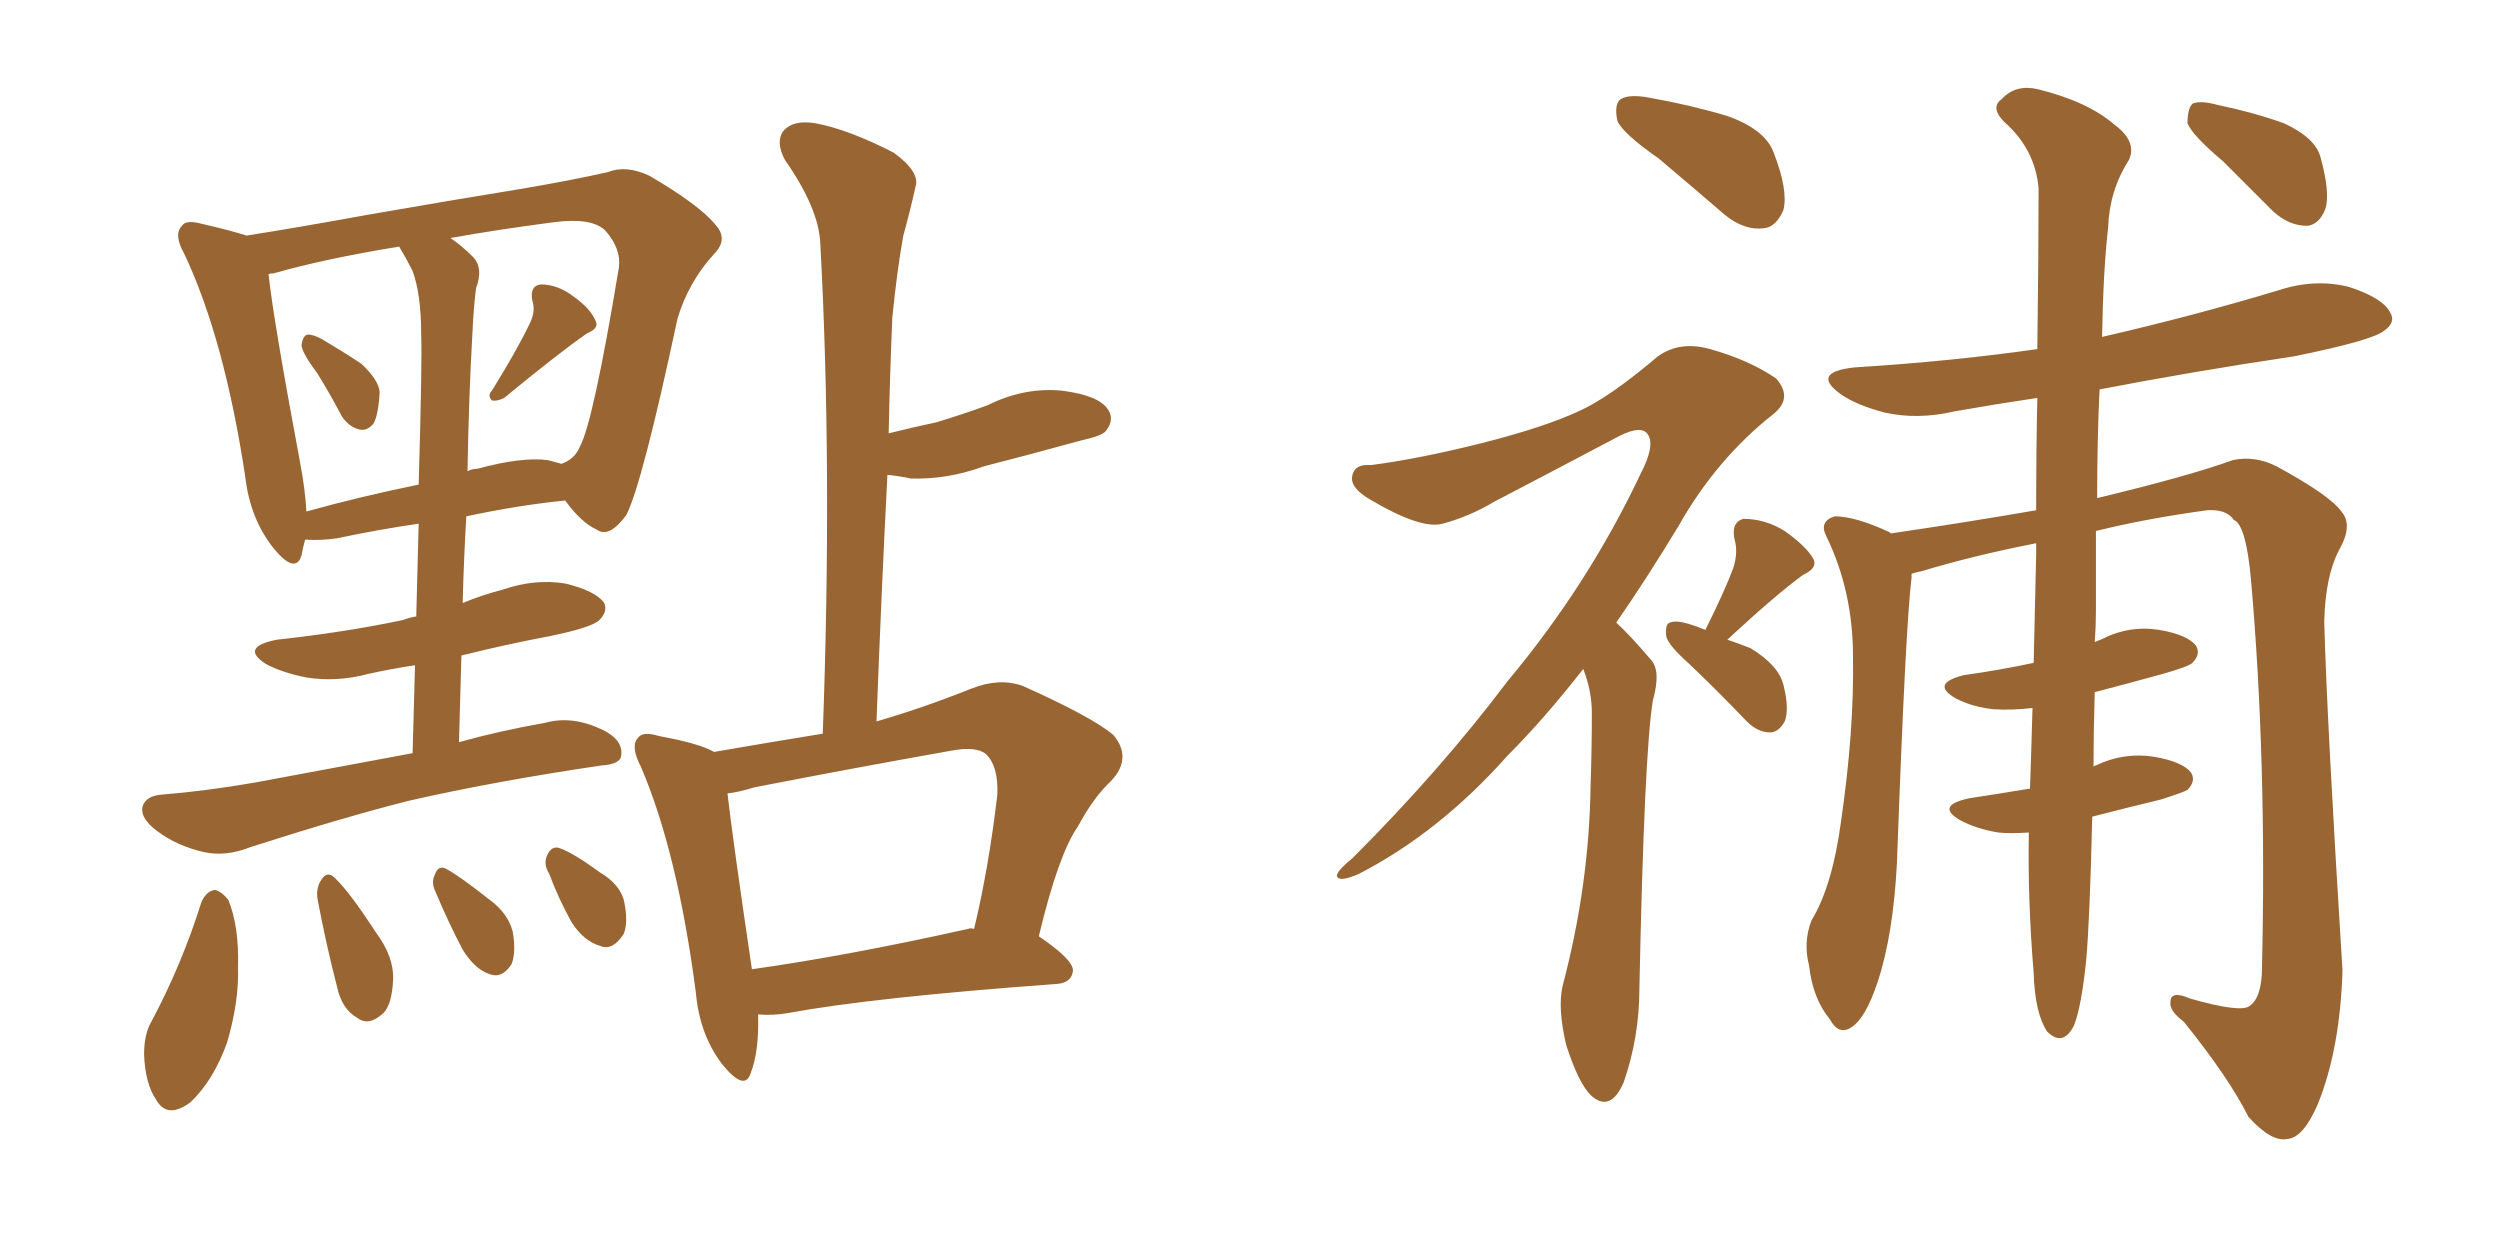 <svg xmlns="http://www.w3.org/2000/svg" xmlns:xlink="http://www.w3.org/1999/xlink" width="300" height="150"><path fill="#996633" padding="10" d="M38.09 44.82L38.09 44.82Q36.33 42.48 36.18 41.46L36.18 41.46Q36.33 40.28 36.91 40.14L36.91 40.14Q37.65 40.14 38.67 40.72L38.67 40.72Q41.16 42.19 43.36 43.65L43.36 43.65Q45.41 45.56 45.56 47.02L45.56 47.02Q45.41 49.80 44.82 50.83L44.82 50.83Q44.09 51.71 43.21 51.56L43.21 51.56Q41.89 51.27 41.02 49.95L41.02 49.95Q39.55 47.17 38.09 44.82ZM63.57 38.82L63.57 38.82Q64.31 37.35 63.87 36.04L63.87 36.04Q63.57 34.28 64.89 34.13L64.89 34.13Q66.94 34.13 68.85 35.60L68.85 35.60Q70.90 37.06 71.48 38.53L71.48 38.53Q71.92 39.40 70.46 39.99L70.46 39.99Q67.09 42.33 60.50 47.75L60.50 47.75Q59.62 48.19 59.03 48.05L59.03 48.05Q58.45 47.46 59.03 46.88L59.03 46.88Q62.11 41.89 63.57 38.82ZM49.51 90.38L49.51 90.38Q49.66 84.67 49.80 79.83L49.80 79.83Q46.88 80.27 44.24 80.86L44.24 80.86Q40.43 81.88 36.77 81.30L36.77 81.30Q33.84 80.71 31.93 79.69L31.93 79.69Q28.71 77.64 33.25 76.76L33.25 76.76Q41.31 75.88 48.34 74.41L48.34 74.41Q49.07 74.12 49.95 73.97L49.95 73.97Q50.10 67.82 50.24 62.84L50.24 62.84Q45.26 63.57 40.43 64.60L40.43 64.60Q38.38 64.89 36.62 64.75L36.62 64.75Q36.33 65.77 36.18 66.65L36.18 66.65Q35.45 68.99 32.81 65.77L32.81 65.77Q30.03 62.26 29.44 57.28L29.44 57.28Q26.95 40.72 22.12 30.47L22.12 30.47Q20.80 28.13 21.83 27.10L21.83 27.10Q22.27 26.37 24.02 26.81L24.02 26.81Q27.83 27.69 29.59 28.27L29.59 28.27Q36.04 27.25 44.09 25.78L44.09 25.78Q54.20 24.02 62.26 22.71L62.26 22.71Q68.41 21.68 72.95 20.65L72.95 20.65Q75.15 19.78 77.93 21.09L77.93 21.09Q83.94 24.61 85.84 26.95L85.84 26.95Q87.45 28.71 85.69 30.47L85.69 30.47Q82.62 33.84 81.30 38.23L81.30 38.23L81.30 38.23Q77.05 58.15 75.15 61.82L75.15 61.82Q73.10 64.60 71.63 63.57L71.63 63.57Q69.73 62.70 67.82 60.06L67.82 60.06Q62.11 60.64 55.96 61.96L55.96 61.96Q55.66 66.94 55.52 72.36L55.52 72.36Q58.01 71.34 60.35 70.75L60.35 70.75Q64.16 69.43 67.82 70.02L67.82 70.02Q71.48 70.90 72.51 72.36L72.51 72.36Q72.95 73.39 71.92 74.41L71.92 74.41Q71.04 75.29 66.06 76.32L66.06 76.32Q60.64 77.34 55.37 78.66L55.37 78.66Q55.22 83.64 55.08 89.06L55.08 89.06Q59.77 87.74 65.48 86.72L65.48 86.72Q68.70 85.84 72.36 87.60L72.36 87.60Q74.71 88.77 74.56 90.53L74.56 90.53Q74.56 91.70 72.22 91.85L72.22 91.85Q59.33 93.75 49.07 96.09L49.07 96.09Q41.46 98.00 30.03 101.66L30.03 101.66Q27.10 102.83 24.46 102.25L24.46 102.25Q21.24 101.51 18.90 99.76L18.90 99.76Q16.70 98.14 17.14 96.68L17.14 96.68Q17.58 95.51 19.34 95.36L19.34 95.36Q24.76 94.92 30.62 93.90L30.62 93.90Q34.57 93.16 49.51 90.38ZM49.51 32.52L49.51 32.52Q48.78 31.05 47.90 29.59L47.90 29.59Q38.96 31.05 32.81 32.81L32.81 32.81Q32.23 32.81 32.23 32.96L32.23 32.96Q32.81 38.38 36.04 55.66L36.04 55.66Q36.62 58.74 36.77 61.38L36.77 61.38Q43.07 59.62 50.24 58.15L50.24 58.15Q50.68 42.92 50.54 40.14L50.54 40.14Q50.54 35.30 49.51 32.52ZM56.69 39.99L56.69 39.99Q56.25 47.75 56.10 56.54L56.10 56.54Q56.69 56.25 57.28 56.25L57.28 56.25Q62.70 54.79 65.77 55.22L65.77 55.22Q66.80 55.52 67.38 55.66L67.38 55.66Q68.99 55.08 69.58 53.61L69.58 53.61Q71.19 50.68 74.27 32.08L74.27 32.08Q74.56 29.88 72.66 27.69L72.66 27.69Q71.04 26.07 66.50 26.66L66.50 26.66Q59.77 27.54 54.05 28.56L54.05 28.56Q55.37 29.44 56.84 30.91L56.84 30.91Q58.01 32.23 57.13 34.57L57.13 34.57Q56.84 36.77 56.69 39.99ZM24.17 108.25L24.17 108.25Q24.76 106.93 25.78 106.79L25.78 106.79Q26.51 106.93 27.39 107.96L27.39 107.96Q28.71 111.18 28.56 116.02L28.56 116.02Q28.71 120.12 27.25 125.10L27.25 125.10Q25.63 129.64 22.85 132.28L22.85 132.28Q20.07 134.33 18.75 131.98L18.75 131.98Q17.43 130.08 17.29 126.56L17.29 126.56Q17.29 124.07 18.16 122.61L18.16 122.61Q21.83 115.72 24.17 108.25ZM38.09 107.81L38.09 107.81Q37.94 106.49 38.53 105.62L38.53 105.62Q39.26 104.44 40.14 105.32L40.14 105.32Q41.89 106.93 45.12 111.91L45.12 111.91Q47.31 114.84 47.17 117.63L47.17 117.63Q47.02 120.56 46.00 121.58L46.00 121.58Q44.24 123.19 42.92 122.17L42.92 122.17Q41.02 121.14 40.43 118.36L40.43 118.36Q39.11 113.23 38.09 107.81ZM52.29 107.08L52.29 107.08Q51.71 105.91 52.15 105.03L52.15 105.03Q52.59 103.71 53.61 104.30L53.61 104.30Q55.22 105.18 58.74 107.96L58.74 107.96Q60.94 109.57 61.52 111.77L61.52 111.77Q61.96 114.26 61.38 115.72L61.38 115.72Q60.21 117.48 58.74 116.89L58.74 116.89Q56.98 116.31 55.52 113.96L55.52 113.96Q53.76 110.60 52.29 107.08ZM65.92 104.88L65.92 104.88Q65.19 103.71 65.63 102.69L65.63 102.69Q66.21 101.37 67.24 101.81L67.24 101.81Q68.85 102.39 72.07 104.74L72.07 104.74Q74.27 106.05 74.85 107.96L74.85 107.96Q75.44 110.60 74.85 112.06L74.85 112.06Q73.54 114.11 72.07 113.53L72.07 113.53Q70.02 112.94 68.55 110.60L68.55 110.60Q66.94 107.67 65.92 104.88ZM90.97 121.73L90.97 121.73Q91.11 126.12 90.09 128.76L90.09 128.76Q89.36 131.10 86.57 127.59L86.57 127.59Q83.94 124.07 83.50 119.09L83.50 119.09Q81.30 102.25 76.90 91.99L76.90 91.99Q75.59 89.50 76.61 88.48L76.61 88.48Q77.20 87.74 79.10 88.33L79.10 88.33Q83.94 89.21 85.69 90.23L85.69 90.23Q92.43 89.06 98.73 88.04L98.73 88.04Q99.90 56.25 98.44 29.30L98.44 29.30Q98.29 25.05 94.19 19.19L94.19 19.19Q93.02 16.99 94.04 15.67L94.04 15.67Q95.21 14.36 97.85 14.79L97.85 14.79Q101.81 15.53 107.23 18.31L107.23 18.31Q110.45 20.65 109.86 22.41L109.86 22.41Q109.28 25.05 108.40 28.27L108.40 28.27Q107.67 32.23 107.08 38.09L107.08 38.09Q106.79 44.82 106.64 52.00L106.64 52.00Q109.57 51.27 112.35 50.68L112.35 50.68Q115.72 49.66 118.51 48.63L118.51 48.63Q122.90 46.44 127.44 46.88L127.44 46.88Q131.98 47.46 133.01 49.22L133.01 49.22Q133.74 50.39 132.71 51.71L132.71 51.71Q132.28 52.29 129.64 52.88L129.64 52.88Q123.78 54.49 118.07 55.96L118.07 55.96Q113.67 57.57 109.28 57.42L109.28 57.42Q107.96 57.13 106.49 56.98L106.49 56.98Q105.76 71.19 105.18 86.57L105.18 86.57Q110.74 84.96 116.60 82.62L116.60 82.62Q119.97 81.30 122.75 82.32L122.75 82.32Q130.96 85.99 133.59 88.18L133.59 88.18Q135.94 90.97 133.30 93.75L133.30 93.75Q131.25 95.65 129.35 99.17L129.35 99.17Q127.00 102.54 124.66 112.35L124.66 112.35Q128.76 115.14 128.76 116.46L128.76 116.46Q128.61 117.92 126.86 118.07L126.86 118.07Q104.74 119.68 94.48 121.58L94.48 121.58Q92.72 121.88 90.97 121.73ZM116.16 111.47L116.16 111.47L116.16 111.47Q116.46 111.33 116.89 111.47L116.89 111.47Q118.65 104.15 119.68 95.36L119.68 95.36Q119.82 91.99 118.36 90.53L118.36 90.53Q117.19 89.50 114.11 90.09L114.11 90.09Q102.54 92.14 90.53 94.48L90.53 94.48Q88.62 95.07 87.30 95.21L87.30 95.21Q87.89 100.49 90.23 116.31L90.23 116.31Q101.66 114.70 116.16 111.47ZM199.07 19.04L199.07 19.04Q194.68 15.97 194.09 14.50L194.09 14.50Q193.65 12.45 194.53 11.87L194.53 11.87Q195.56 11.28 197.90 11.72L197.90 11.72Q202.88 12.60 207.28 13.92L207.28 13.92Q211.82 15.53 212.84 18.31L212.84 18.31Q214.60 22.85 214.01 25.20L214.01 25.20Q213.13 27.25 211.67 27.39L211.67 27.39Q209.33 27.69 206.98 25.78L206.98 25.78Q202.73 22.12 199.07 19.04ZM189.99 80.27L189.99 80.27Q185.30 86.28 180.91 90.67L180.91 90.67Q172.71 99.90 163.04 104.88L163.04 104.88Q160.99 105.76 160.55 105.32L160.55 105.32Q159.96 104.88 162.30 102.98L162.30 102.98Q172.85 92.43 180.91 81.74L180.91 81.74Q190.58 70.17 196.88 56.84L196.88 56.84Q198.63 53.47 197.75 52.15L197.75 52.15Q197.02 50.98 194.38 52.29L194.38 52.29Q186.33 56.54 179.30 60.21L179.30 60.21Q176.37 61.96 173.14 62.84L173.14 62.84Q170.51 63.57 164.36 59.91L164.36 59.91Q161.87 58.45 162.30 56.98L162.30 56.98Q162.60 55.66 164.50 55.81L164.50 55.81Q170.21 55.08 177.83 53.17L177.83 53.17Q185.30 51.27 189.40 49.37L189.40 49.37Q193.07 47.75 198.93 42.77L198.93 42.77Q201.56 40.87 205.22 41.89L205.22 41.89Q209.91 43.21 213.13 45.41L213.13 45.41Q215.19 47.75 212.84 49.66L212.84 49.66Q205.96 55.08 201.42 63.13L201.42 63.13Q197.61 69.43 193.95 74.71L193.95 74.71Q195.70 76.32 198.05 79.10L198.05 79.10Q199.37 80.42 198.34 84.08L198.34 84.08Q197.31 90.38 196.73 118.51L196.73 118.51Q196.73 124.51 194.82 129.93L194.82 129.93Q193.21 133.59 190.87 131.40L190.87 131.40Q189.40 129.93 187.94 125.39L187.94 125.39Q186.91 121.00 187.50 118.36L187.50 118.36Q190.72 106.20 190.87 94.19L190.87 94.19Q191.02 89.94 191.02 85.55L191.02 85.55Q191.02 82.91 189.99 80.27ZM204.64 75.59L204.64 75.59Q206.98 70.90 208.01 68.12L208.01 68.12Q208.59 66.21 208.15 64.75L208.15 64.75Q207.71 62.70 209.18 62.26L209.18 62.26Q211.82 62.26 214.16 63.72L214.16 63.72Q216.65 65.48 217.53 66.94L217.53 66.94Q218.26 68.12 216.36 68.99L216.36 68.99Q213.13 71.34 207.28 76.76L207.28 76.76Q208.59 77.20 210.06 77.78L210.06 77.78Q213.43 79.83 214.01 82.18L214.01 82.18Q214.75 85.11 214.16 86.57L214.16 86.57Q213.43 87.89 212.40 87.89L212.40 87.89Q210.94 87.89 209.62 86.57L209.62 86.57Q205.96 82.76 202.73 79.69L202.73 79.69Q200.10 77.34 199.95 76.32L199.95 76.32Q199.80 74.85 200.39 74.71L200.39 74.71Q201.12 74.41 202.59 74.85L202.59 74.85Q203.61 75.15 204.64 75.59ZM243.46 99.90L243.46 99.90Q241.26 100.05 239.79 99.90L239.79 99.90Q237.16 99.46 235.25 98.44L235.25 98.44Q232.18 96.68 236.28 95.80L236.28 95.80Q240.09 95.21 243.60 94.63L243.60 94.63Q243.75 90.38 243.90 84.96L243.90 84.96Q241.41 85.25 239.21 85.11L239.21 85.11Q236.57 84.81 234.67 83.79L234.67 83.79Q231.59 82.03 235.69 81.01L235.69 81.01Q239.94 80.42 244.04 79.54L244.04 79.54Q244.19 73.54 244.34 66.50L244.34 66.50Q244.34 65.77 244.34 65.19L244.34 65.19Q236.87 66.65 230.57 68.55L230.57 68.55Q229.83 68.70 229.39 68.85L229.39 68.85Q229.39 69.14 229.39 69.29L229.39 69.29Q228.66 75.15 227.64 103.42L227.64 103.42Q227.20 112.21 225.29 117.92L225.29 117.92Q223.83 122.31 222.07 123.34L222.07 123.34Q220.61 124.22 219.58 122.31L219.58 122.31Q217.53 119.82 217.09 115.87L217.09 115.87Q216.36 113.09 217.38 110.45L217.38 110.45Q219.87 106.35 220.90 98.73L220.90 98.73Q222.51 87.74 222.36 78.81L222.36 78.81Q222.36 70.90 219.14 64.31L219.14 64.31Q218.26 62.55 220.17 61.96L220.17 61.96Q222.66 61.96 226.76 63.87L226.76 63.87Q226.76 63.87 226.90 64.01L226.90 64.01Q235.84 62.70 244.34 61.23L244.34 61.23Q244.34 53.91 244.48 47.75L244.48 47.75Q239.50 48.49 234.52 49.37L234.52 49.37Q230.13 50.39 226.17 49.51L226.17 49.51Q222.80 48.63 220.90 47.31L220.90 47.31Q217.24 44.68 222.51 44.09L222.51 44.09Q234.23 43.36 244.48 41.89L244.48 41.89Q244.63 30.03 244.63 22.56L244.63 22.56Q244.19 17.87 240.53 14.65L240.53 14.65Q238.77 12.89 240.23 11.87L240.23 11.87Q241.85 10.11 244.48 10.69L244.48 10.69Q250.49 12.16 253.71 14.94L253.71 14.94Q256.49 16.99 255.47 19.19L255.47 19.19Q253.13 22.85 252.98 27.25L252.98 27.25Q252.39 32.37 252.25 40.43L252.25 40.43Q263.09 37.94 273.34 34.86L273.34 34.86Q277.73 33.40 281.84 34.42L281.84 34.42Q285.94 35.74 286.82 37.50L286.82 37.50Q287.55 38.67 286.08 39.70L286.08 39.70Q284.62 40.87 275.24 42.77L275.24 42.77Q263.38 44.53 251.95 46.73L251.95 46.73Q251.66 52.59 251.66 59.77L251.66 59.77Q262.65 57.13 267.92 55.22L267.92 55.22Q270.56 54.64 273.19 55.96L273.19 55.96Q279.64 59.47 280.96 61.38L280.96 61.38Q282.42 62.99 280.66 66.06L280.66 66.06Q279.05 69.14 278.91 74.56L278.91 74.56Q279.20 85.99 281.10 116.46L281.10 116.46Q280.81 125.83 278.17 132.42L278.17 132.42Q276.42 136.52 274.51 136.67L274.51 136.67Q272.61 137.11 269.82 134.03L269.82 134.03Q267.48 129.35 262.06 122.61L262.06 122.61Q260.30 121.29 260.45 120.26L260.45 120.26Q260.45 118.80 262.79 119.82L262.79 119.82Q268.95 121.58 269.97 120.70L269.97 120.70Q271.44 119.68 271.44 116.02L271.44 116.02Q272.02 91.26 270.12 69.58L270.12 69.58Q269.53 62.99 268.07 62.40L268.07 62.40Q267.19 61.08 264.84 61.23L264.84 61.23Q257.37 62.26 251.51 63.72L251.51 63.72Q251.51 68.41 251.51 73.39L251.51 73.39Q251.51 75.15 251.37 77.05L251.37 77.05Q251.66 76.90 252.10 76.76L252.10 76.76Q255.47 75 259.13 75.59L259.13 75.59Q262.50 76.17 263.53 77.49L263.53 77.49Q264.11 78.52 263.09 79.54L263.09 79.54Q262.65 79.98 259.57 80.86L259.57 80.86Q255.32 82.03 251.37 83.06L251.37 83.06Q251.22 87.89 251.22 91.99L251.22 91.99Q251.37 91.85 251.51 91.85L251.51 91.85Q254.88 90.23 258.54 90.82L258.54 90.82Q261.91 91.41 262.94 92.72L262.94 92.72Q263.53 93.75 262.50 94.78L262.50 94.78Q262.06 95.07 259.28 95.95L259.28 95.95Q255.03 96.97 251.07 98.00L251.07 98.00Q250.78 110.30 250.34 115.28L250.34 115.28Q249.76 120.85 248.88 123.05L248.88 123.05Q247.56 125.68 245.65 123.78L245.65 123.78Q244.19 121.58 244.04 116.75L244.04 116.75Q243.31 107.96 243.46 99.90ZM266.75 19.34L266.75 19.34L266.75 19.34Q263.09 16.26 262.50 14.79L262.50 14.79Q262.50 13.04 263.09 12.45L263.09 12.45Q263.96 12.01 266.16 12.60L266.16 12.60Q270.41 13.48 274.07 14.79L274.07 14.79Q277.88 16.55 278.47 18.90L278.47 18.90Q279.64 23.14 279.05 25.05L279.05 25.05Q278.32 26.95 276.86 27.10L276.86 27.10Q274.66 27.10 272.75 25.34L272.75 25.34Q269.53 22.12 266.75 19.34Z"/></svg>